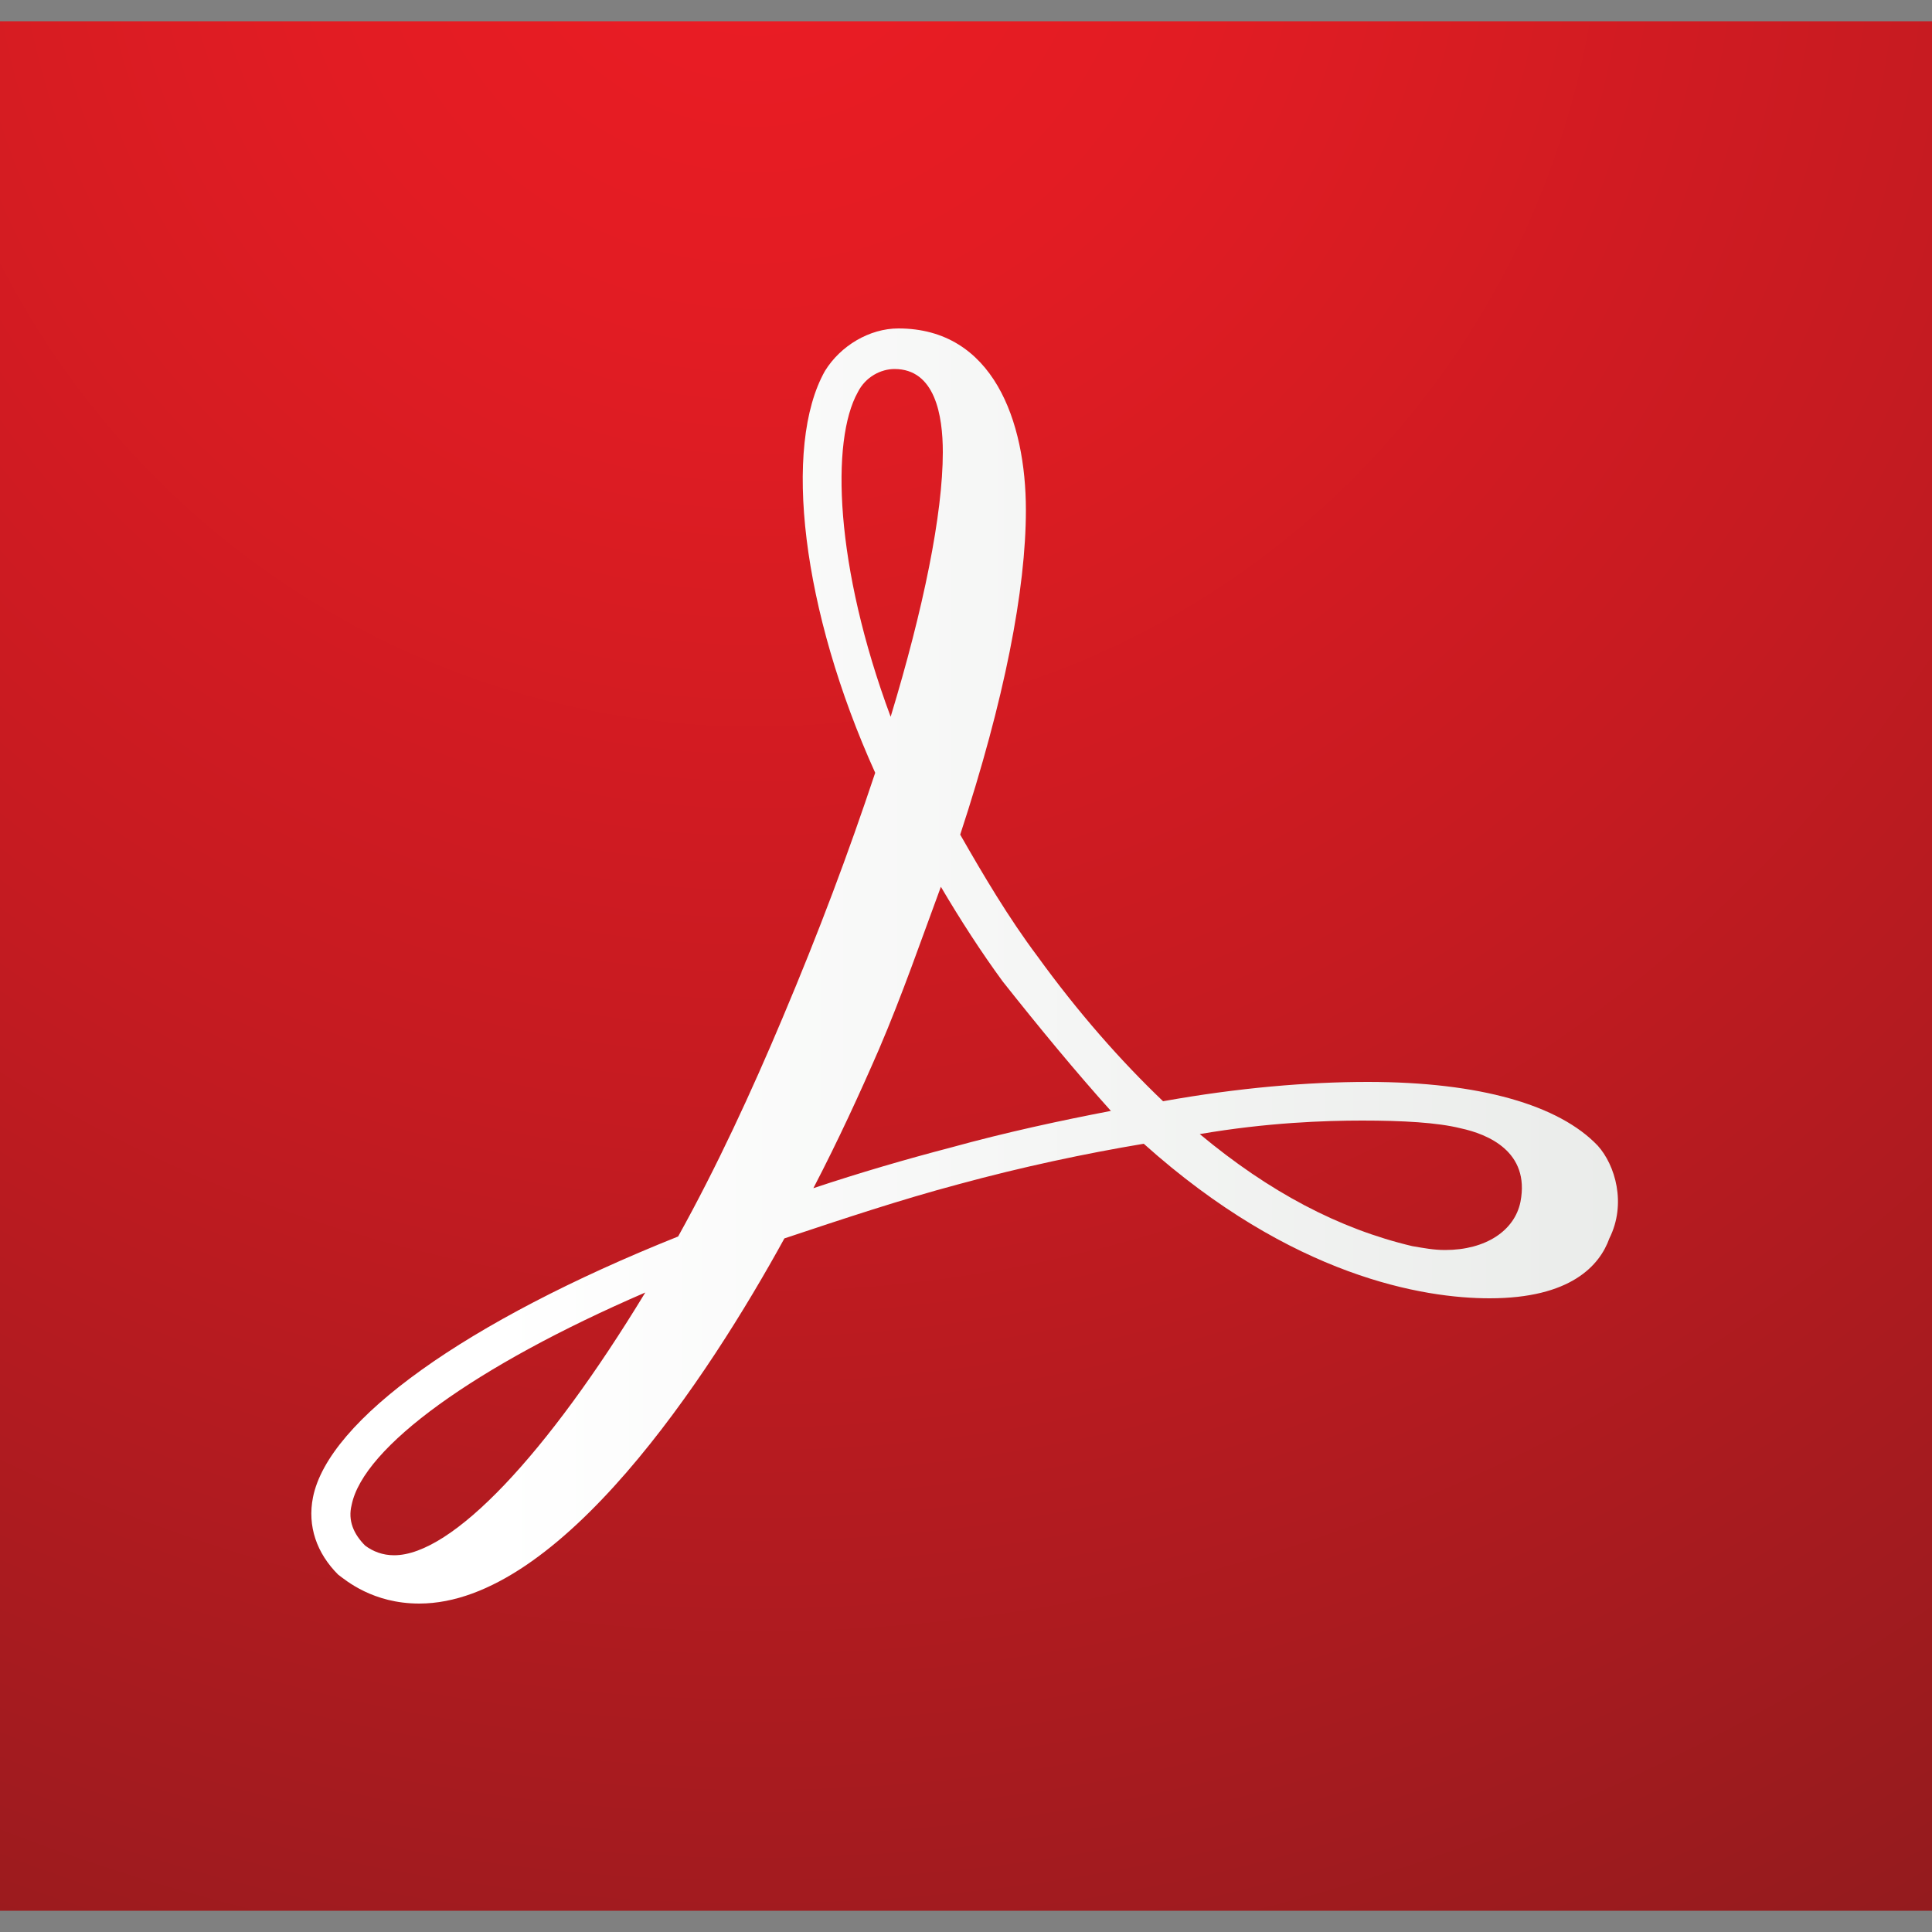 <?xml version="1.0" encoding="utf-8"?>
<!-- Generator: Adobe Illustrator 18.1.1, SVG Export Plug-In . SVG Version: 6.00 Build 0)  -->
<!DOCTYPE svg PUBLIC "-//W3C//DTD SVG 1.1//EN" "http://www.w3.org/Graphics/SVG/1.1/DTD/svg11.dtd">
<svg version="1.1" id="Document_Cloud" xmlns="http://www.w3.org/2000/svg" xmlns:xlink="http://www.w3.org/1999/xlink" x="0px"
	 y="0px" viewBox="0 0 100 100" enable-background="new 0 0 100 100" xml:space="preserve">
<rect x="0" y="0" width="100" height="100" fill="#808080" stroke="none"/>
<g>
	
		<radialGradient id="tile_1_" cx="-151.873" cy="-10.405" r="192.99" gradientTransform="matrix(0.828 0 0 0.831 164.819 2.232)" gradientUnits="userSpaceOnUse">
		<stop  offset="0" style="stop-color:#EC1C24"/>
		<stop  offset="0.147" style="stop-color:#E21C23"/>
		<stop  offset="0.402" style="stop-color:#C51B21"/>
		<stop  offset="0.731" style="stop-color:#981B1E"/>
		<stop  offset="1" style="stop-color:#6E1A1B"/>
	</radialGradient>
	<rect id="tile_2_" y="1.1" fill-rule="evenodd" clip-rule="evenodd" fill="url(#tile_1_)" width="100" height="97.8"/>
	<linearGradient id="SVGID_1_" gradientUnits="userSpaceOnUse" x1="16.169" y1="50" x2="83.83" y2="50">
		<stop  offset="0.14" style="stop-color:#FFFFFF"/>
		<stop  offset="1" style="stop-color:#EAECEA"/>
	</linearGradient>
	<path fill="url(#SVGID_1_)" d="M82.7,59.3c-2-2.1-6.1-3.3-11.9-3.3c-3.1,0-6.7,0.3-10.6,1c-2.2-2.1-4.4-4.6-6.5-7.5
		c-1.5-2-2.8-4.2-4-6.3c2.3-7,3.4-12.7,3.4-16.8c0-4.6-1.7-9.4-6.6-9.4c-1.5,0-3,0.9-3.8,2.2c-2.2,3.9-1.2,12.4,2.6,20.8
		c-1.4,4.2-2.9,8.2-4.8,12.7c-1.6,3.8-3.4,7.7-5.4,11.3C24.1,68.4,17,73.5,16.2,77.5c-0.3,1.5,0.2,2.9,1.3,4
		c0.4,0.3,1.8,1.5,4.2,1.5c7.3,0,15-11.8,18.9-18.9c3-1,6-2,9-2.8c3.3-0.9,6.6-1.6,9.6-2.1c7.7,6.9,14.5,8,17.9,8
		c4.2,0,5.7-1.7,6.2-3.1C84.2,62.3,83.6,60.3,82.7,59.3z M78.7,62.2c-0.3,1.5-1.8,2.5-3.9,2.5c-0.6,0-1.1-0.1-1.7-0.2
		c-3.8-0.9-7.4-2.8-11-5.8c3.5-0.6,6.5-0.7,8.4-0.7c2.1,0,3.9,0.1,5.1,0.4C77,58.7,79.2,59.6,78.7,62.2z M57.5,57.5
		c-2.6,0.5-5.4,1.1-8.3,1.9c-2.3,0.6-4.7,1.3-7.1,2.1c1.3-2.5,2.4-4.9,3.4-7.2c1.2-2.8,2.2-5.7,3.2-8.4c1,1.7,2.1,3.4,3.2,4.9
		C53.8,53.2,55.7,55.5,57.5,57.5L57.5,57.5L57.5,57.5z M44.4,20.3c0.4-0.8,1.2-1.2,1.9-1.2c2.1,0,2.5,2.4,2.5,4.3
		c0,3.2-1,8.1-2.7,13.7C43.2,29.3,43,22.8,44.4,20.3z M33.4,66.9c-5.1,8.4-10,13.6-13,13.6c-0.6,0-1.1-0.2-1.5-0.5
		c-0.6-0.6-0.9-1.3-0.7-2.1C18.8,74.9,24.6,70.7,33.4,66.9z"/>
</g>
</svg>
